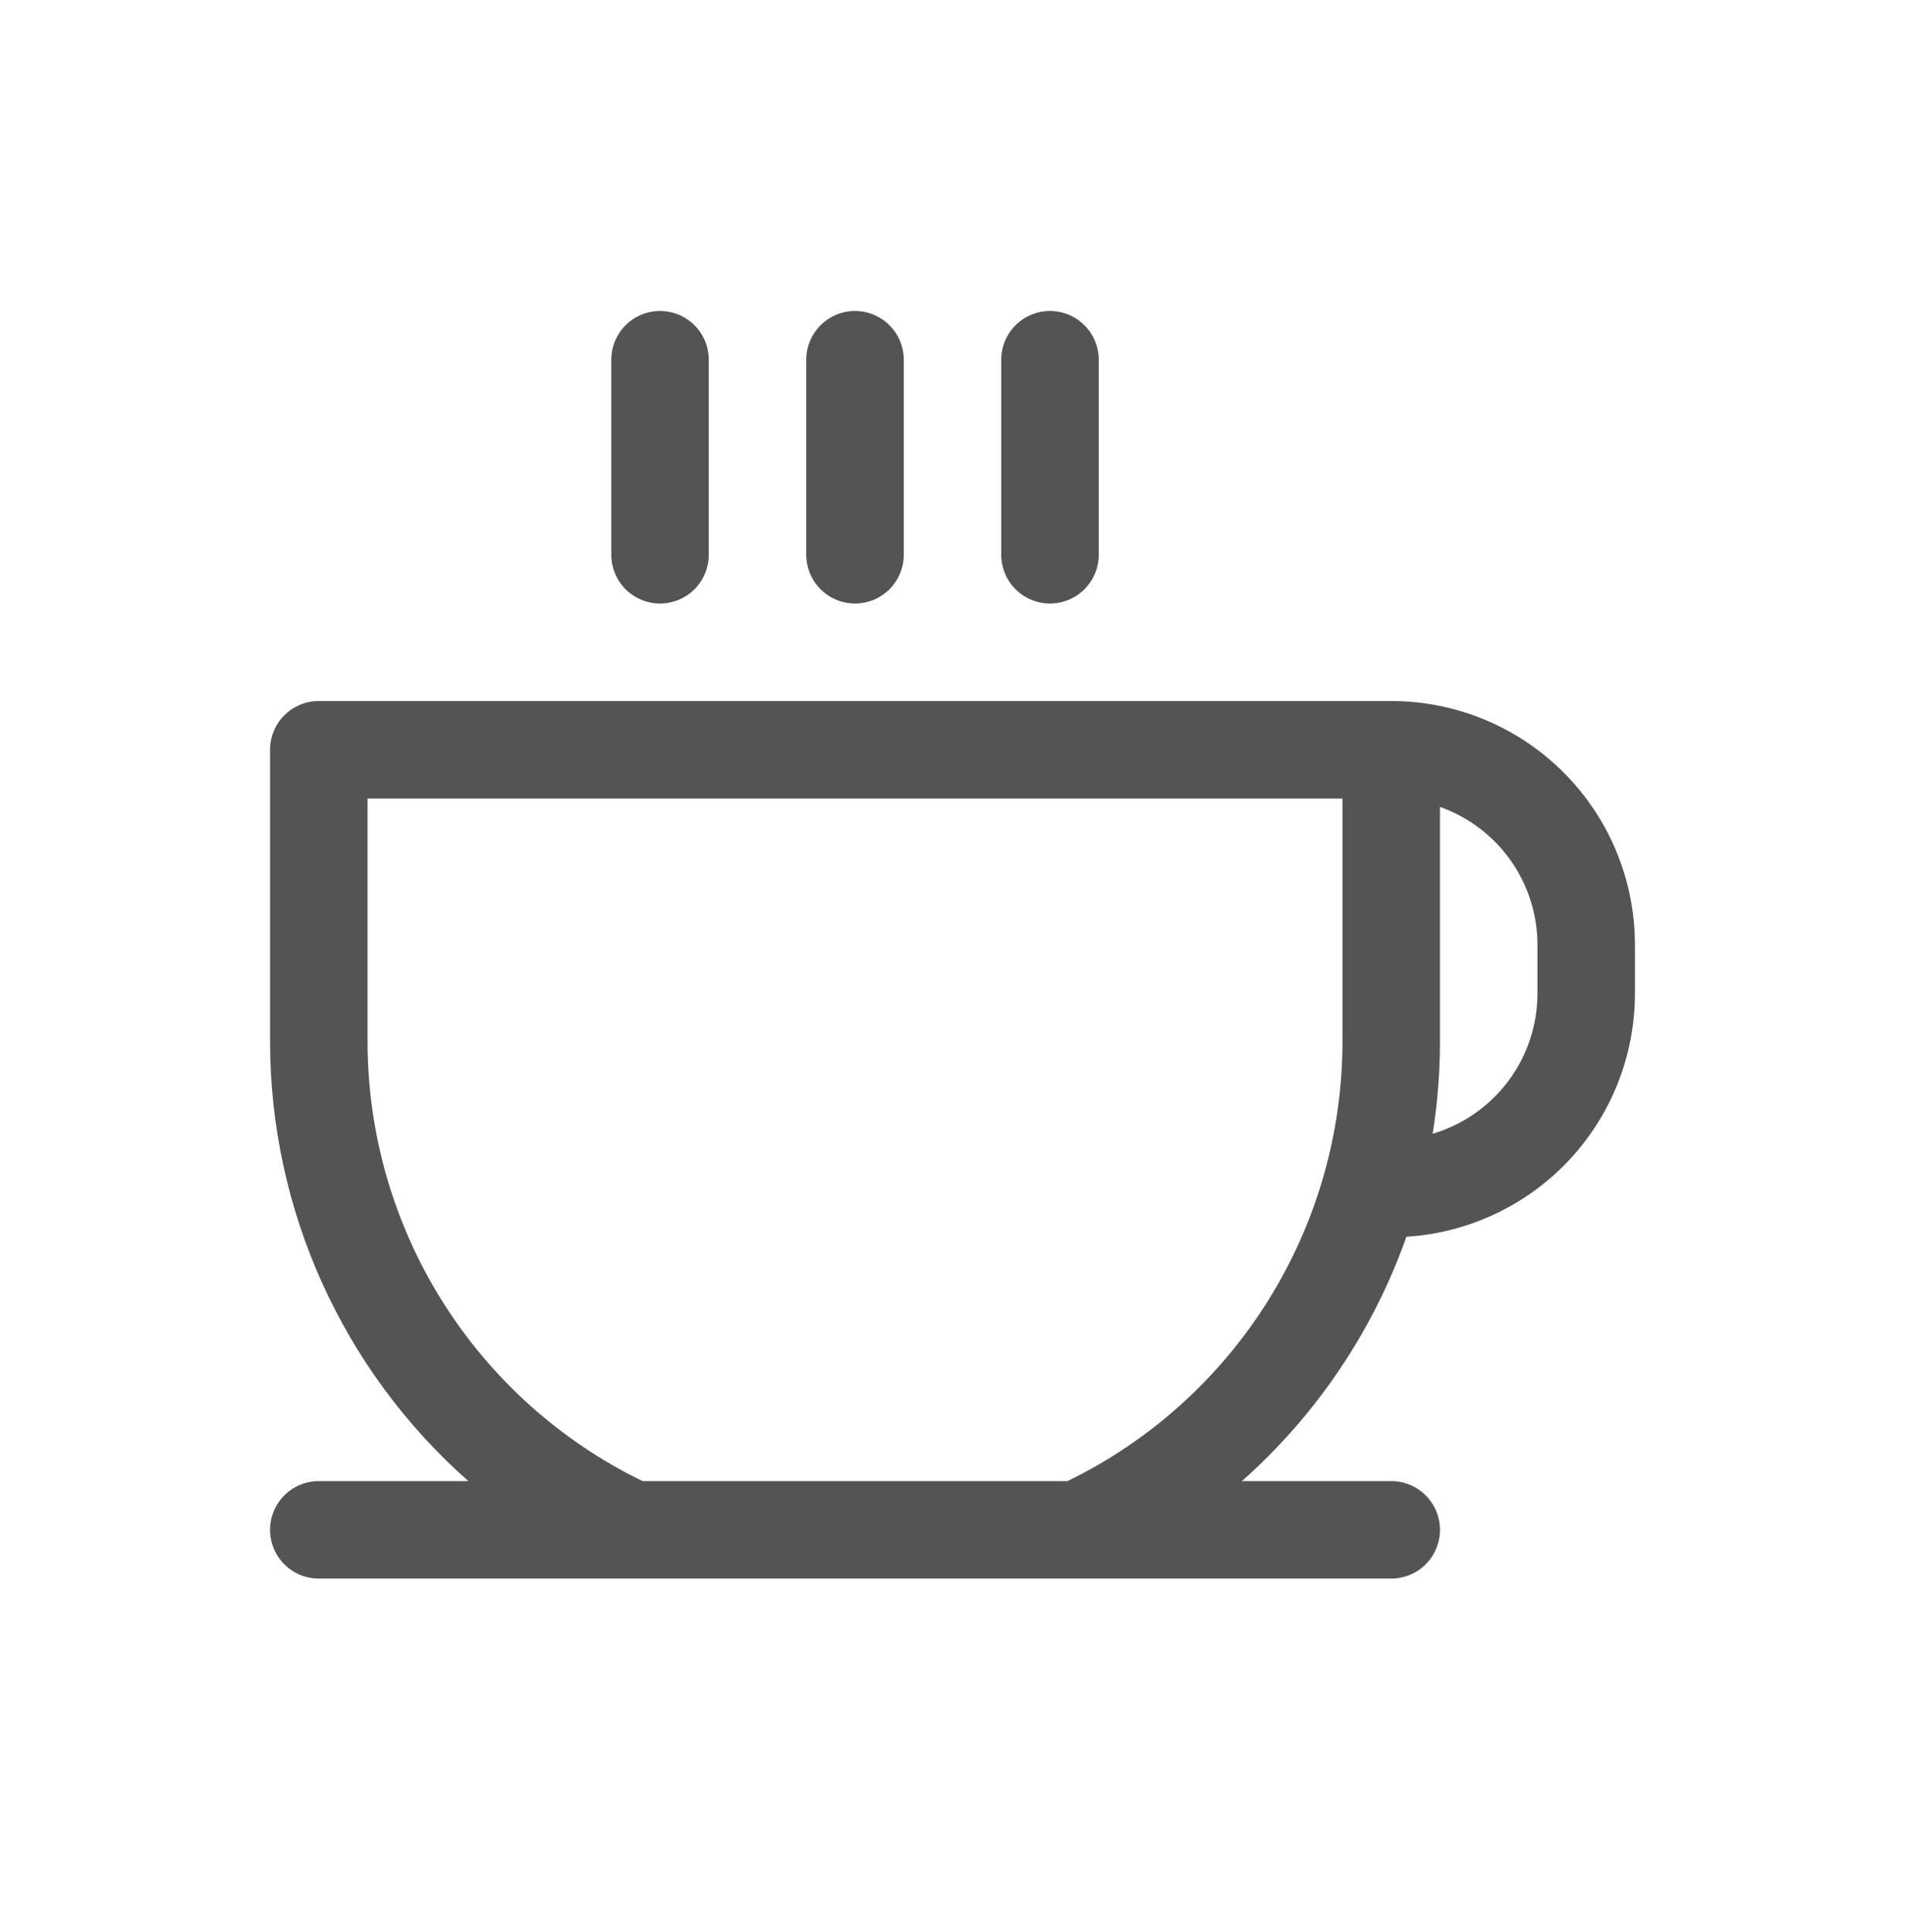 <svg width="72" height="73" viewBox="0 0 72 73" fill="none" xmlns="http://www.w3.org/2000/svg">
<path d="M23.104 20.964V13.594C23.104 13.106 23.298 12.637 23.643 12.292C23.989 11.946 24.457 11.752 24.946 11.752C25.434 11.752 25.903 11.946 26.249 12.292C26.594 12.637 26.788 13.106 26.788 13.594V20.964C26.788 21.452 26.594 21.921 26.249 22.267C25.903 22.612 25.434 22.806 24.946 22.806C24.457 22.806 23.989 22.612 23.643 22.267C23.298 21.921 23.104 21.452 23.104 20.964ZM32.315 22.806C32.804 22.806 33.273 22.612 33.618 22.267C33.964 21.921 34.158 21.452 34.158 20.964V13.594C34.158 13.106 33.964 12.637 33.618 12.292C33.273 11.946 32.804 11.752 32.315 11.752C31.827 11.752 31.358 11.946 31.013 12.292C30.667 12.637 30.473 13.106 30.473 13.594V20.964C30.473 21.452 30.667 21.921 31.013 22.267C31.358 22.612 31.827 22.806 32.315 22.806ZM39.685 22.806C40.173 22.806 40.642 22.612 40.987 22.267C41.333 21.921 41.527 21.452 41.527 20.964V13.594C41.527 13.106 41.333 12.637 40.987 12.292C40.642 11.946 40.173 11.752 39.685 11.752C39.196 11.752 38.728 11.946 38.382 12.292C38.036 12.637 37.842 13.106 37.842 13.594V20.964C37.842 21.452 38.036 21.921 38.382 22.267C38.728 22.612 39.196 22.806 39.685 22.806ZM61.793 35.703V37.545C61.792 39.888 60.899 42.143 59.294 43.851C57.689 45.559 55.494 46.59 53.155 46.736C51.898 50.291 49.758 53.468 46.937 55.969H52.581C53.07 55.969 53.539 56.163 53.884 56.508C54.23 56.854 54.424 57.322 54.424 57.811C54.424 58.3 54.23 58.768 53.884 59.114C53.539 59.459 53.07 59.653 52.581 59.653H12.049C11.561 59.653 11.092 59.459 10.747 59.114C10.401 58.768 10.207 58.3 10.207 57.811C10.207 57.322 10.401 56.854 10.747 56.508C11.092 56.163 11.561 55.969 12.049 55.969H17.701C15.35 53.892 13.467 51.34 12.175 48.482C10.883 45.624 10.213 42.524 10.207 39.387V28.333C10.207 27.845 10.401 27.376 10.747 27.03C11.092 26.685 11.561 26.491 12.049 26.491H52.581C55.024 26.491 57.367 27.461 59.095 29.189C60.823 30.916 61.793 33.26 61.793 35.703ZM50.739 30.176H13.892V39.387C13.899 42.847 14.876 46.234 16.713 49.166C18.55 52.097 21.173 54.454 24.283 55.969H40.348C43.458 54.454 46.081 52.097 47.917 49.166C49.754 46.234 50.732 42.847 50.739 39.387V30.176ZM58.108 35.703C58.108 34.56 57.754 33.446 57.094 32.513C56.434 31.58 55.501 30.874 54.424 30.493V39.387C54.422 40.544 54.33 41.699 54.147 42.842C55.29 42.504 56.294 41.806 57.008 40.851C57.721 39.897 58.108 38.737 58.108 37.545V35.703Z" fill="#545454"/>
</svg>
